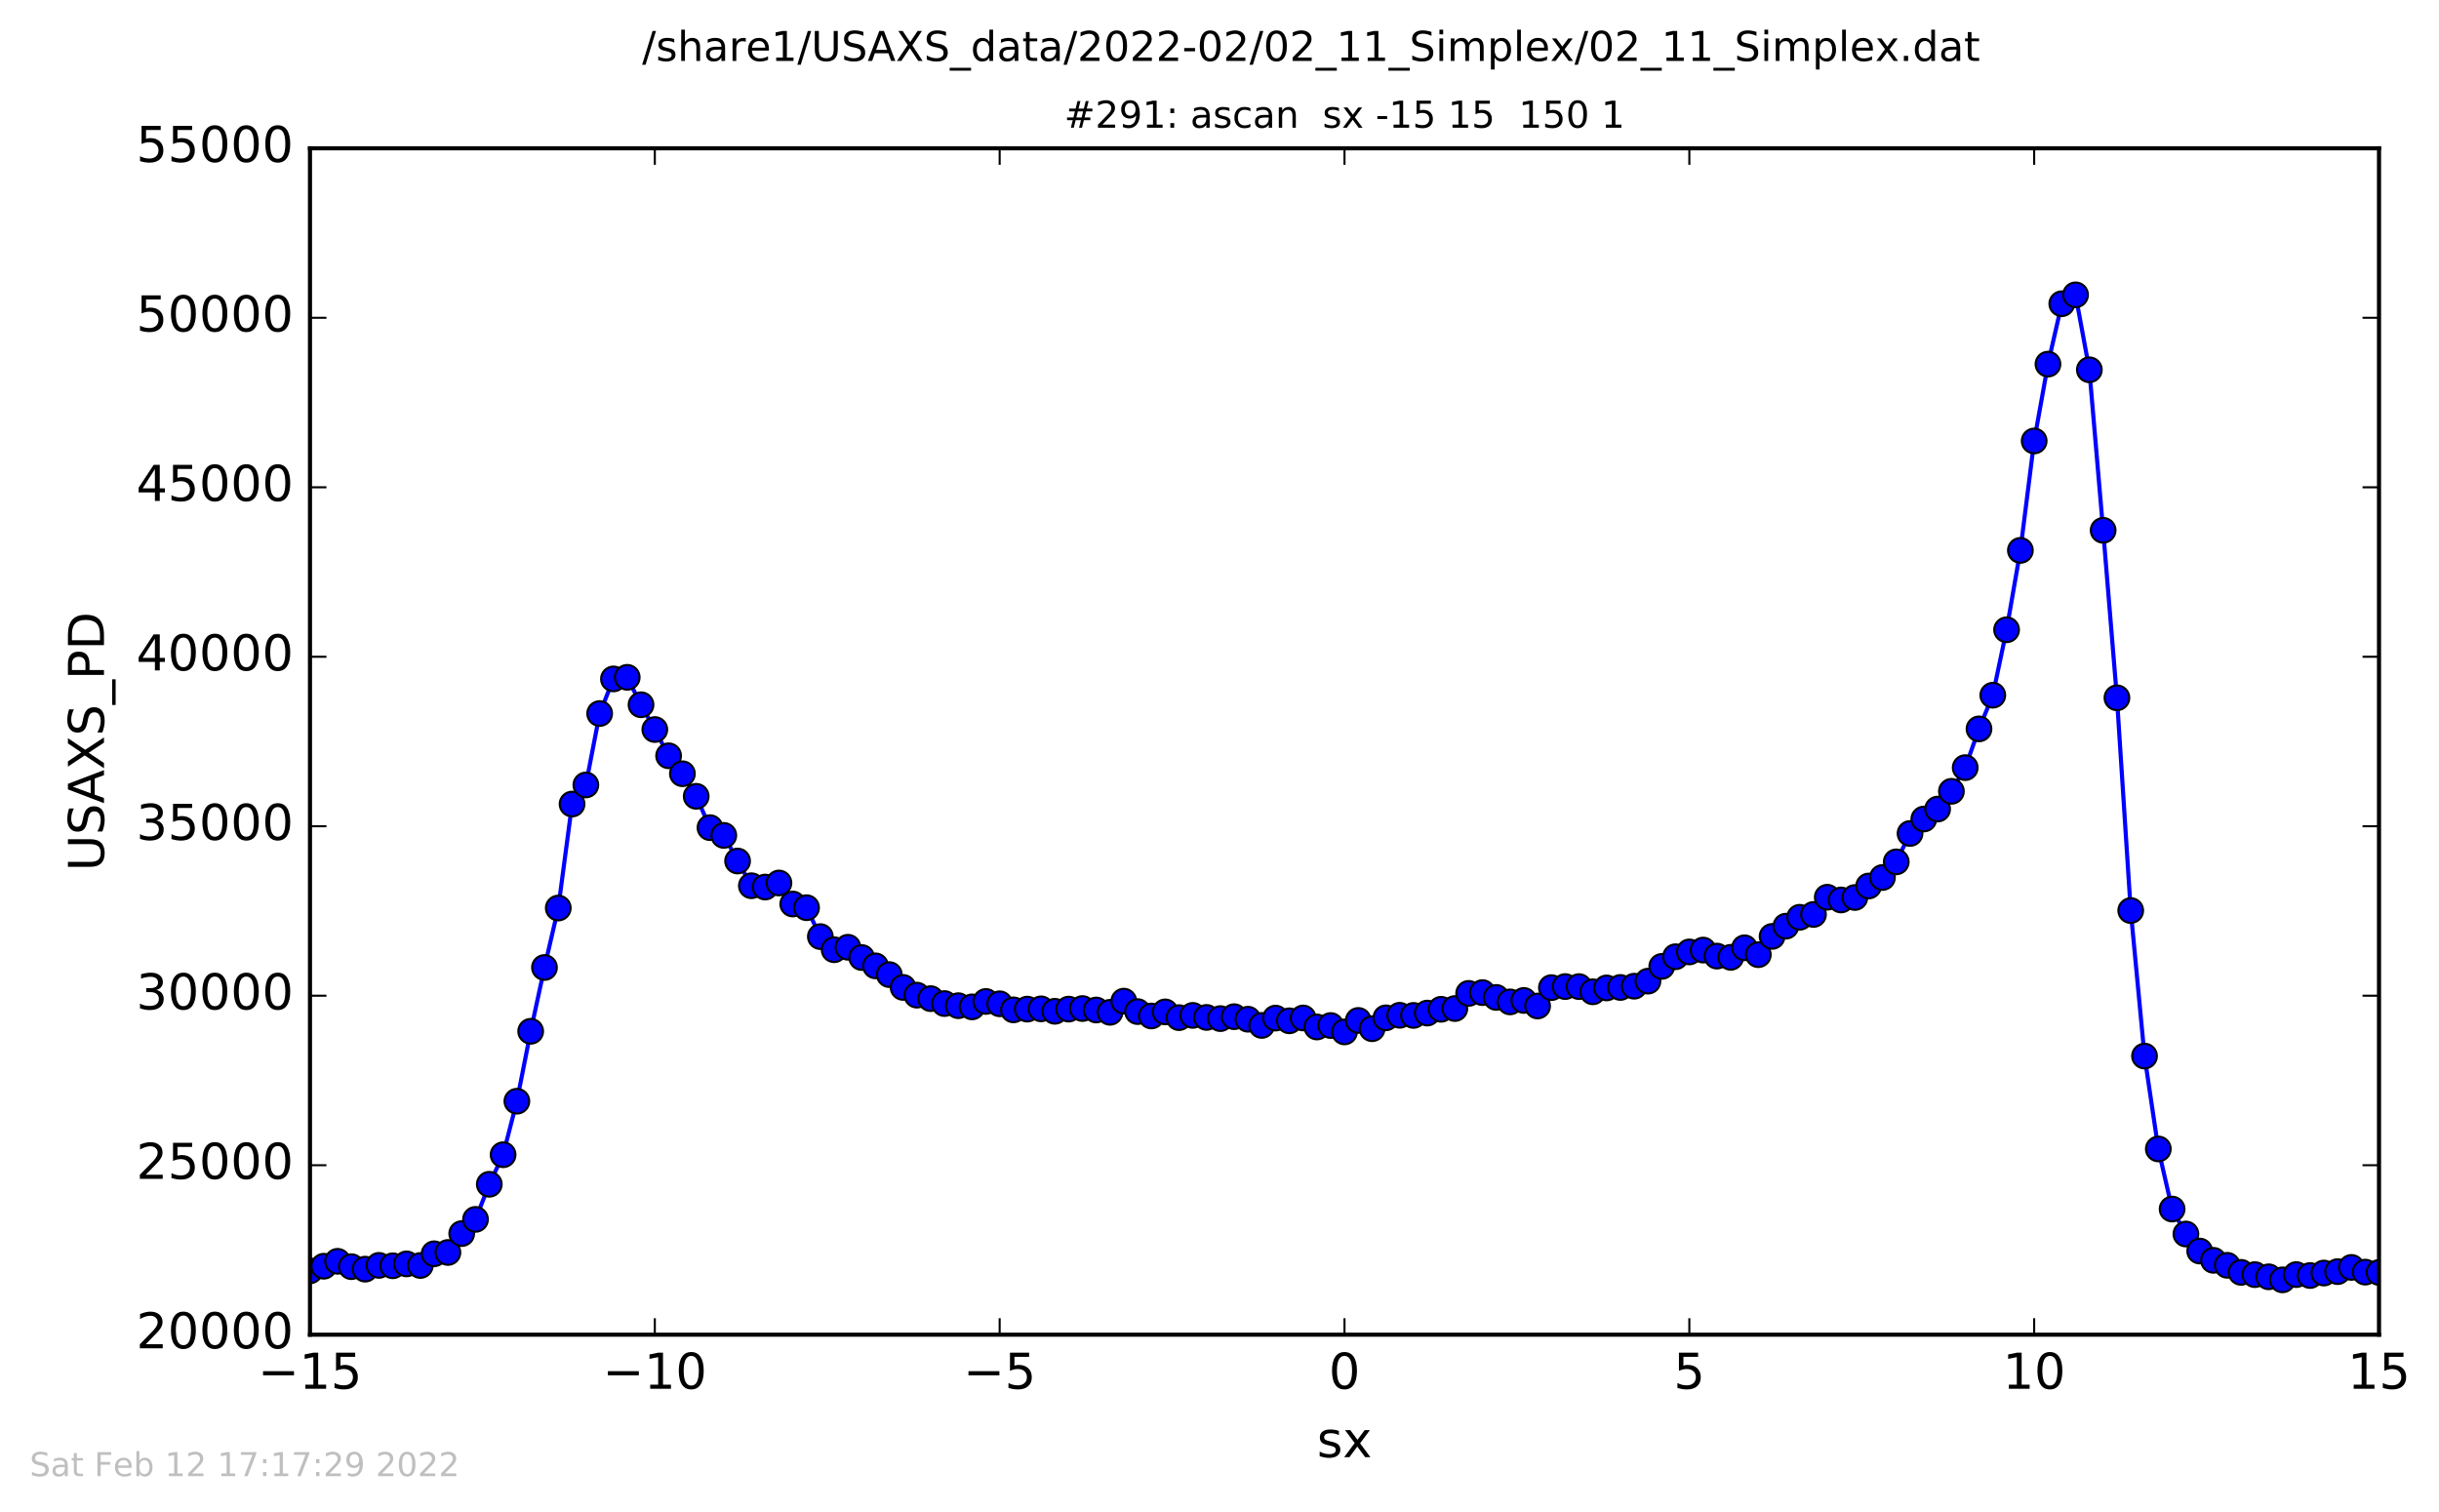 <?xml version="1.0" encoding="utf-8" standalone="no"?>
<!DOCTYPE svg PUBLIC "-//W3C//DTD SVG 1.1//EN"
  "http://www.w3.org/Graphics/SVG/1.1/DTD/svg11.dtd">
<!-- Created with matplotlib (http://matplotlib.org/) -->
<svg height="367pt" version="1.1" viewBox="0 0 592 367" width="592pt" xmlns="http://www.w3.org/2000/svg" xmlns:xlink="http://www.w3.org/1999/xlink">
 <defs>
  <style type="text/css">
*{stroke-linecap:butt;stroke-linejoin:round;stroke-miterlimit:100000;}
  </style>
 </defs>
 <g id="figure_1">
  <g id="patch_1">
   <path d="M 0 367.2 
L 592.275 367.2 
L 592.275 0 
L 0 0 
z
" style="fill:#ffffff;"/>
  </g>
  <g id="axes_1">
   <g id="patch_2">
    <path d="M 75.24 324 
L 577.44 324 
L 577.44 36 
L 75.24 36 
z
" style="fill:#ffffff;"/>
   </g>
   <g id="line2d_1">
    <path clip-path="url(#pb61d60acb8)" d="M 75.24 308.497 
L 81.936 306.185 
L 85.284 307.485 
L 88.632 308.086 
L 91.98 307.173 
L 95.328 307.271 
L 98.676 306.811 
L 102.024 307.197 
L 105.372 304.358 
L 108.72 304.037 
L 112.068 299.454 
L 115.416 296.006 
L 118.764 287.482 
L 122.112 280.315 
L 125.46 267.322 
L 128.808 250.346 
L 132.156 234.86 
L 135.504 220.427 
L 138.852 195.182 
L 142.2 190.549 
L 145.548 173.211 
L 148.896 164.81 
L 152.244 164.423 
L 155.592 171.08 
L 158.94 177.095 
L 162.288 183.472 
L 165.636 187.825 
L 168.984 193.306 
L 172.332 200.917 
L 175.68 202.793 
L 182.376 215.013 
L 185.724 215.333 
L 189.072 214.346 
L 192.42 219.448 
L 195.768 220.345 
L 199.116 227.364 
L 202.464 230.548 
L 205.812 229.947 
L 209.16 232.441 
L 215.856 236.588 
L 219.204 239.698 
L 222.552 241.574 
L 225.9 242.422 
L 229.248 243.615 
L 232.596 244.133 
L 235.944 244.421 
L 239.292 243.105 
L 242.64 243.673 
L 245.988 245.146 
L 249.336 244.965 
L 252.684 244.899 
L 256.032 245.491 
L 259.38 244.965 
L 262.728 244.825 
L 266.076 245.179 
L 269.424 245.738 
L 272.772 243.031 
L 276.12 245.565 
L 279.468 246.627 
L 282.816 245.639 
L 286.164 247.03 
L 289.512 246.487 
L 292.86 246.981 
L 296.208 247.269 
L 299.556 246.8 
L 302.904 247.417 
L 306.252 248.923 
L 309.6 247.145 
L 312.948 247.803 
L 316.296 247.112 
L 319.644 249.301 
L 322.992 248.947 
L 326.34 250.494 
L 329.688 247.713 
L 333.036 249.721 
L 336.384 247.079 
L 339.732 246.462 
L 343.08 246.495 
L 346.428 245.927 
L 349.776 245.006 
L 353.124 244.825 
L 356.472 241.147 
L 359.82 240.957 
L 366.516 243.212 
L 369.864 242.858 
L 373.212 244.208 
L 376.56 239.748 
L 379.908 239.493 
L 383.256 239.501 
L 386.604 240.76 
L 389.952 239.822 
L 393.3 239.707 
L 396.648 239.402 
L 399.996 238.176 
L 403.344 234.597 
L 406.692 232.251 
L 410.04 231.083 
L 413.388 230.63 
L 416.736 232.095 
L 420.084 232.391 
L 423.432 230.079 
L 426.78 231.749 
L 430.128 227.314 
L 433.476 224.829 
L 436.824 222.673 
L 440.172 221.982 
L 443.52 217.802 
L 446.868 218.469 
L 450.216 217.868 
L 453.564 215.078 
L 456.912 213.013 
L 460.26 209.22 
L 463.608 202.324 
L 466.956 198.819 
L 470.304 196.4 
L 473.652 192.096 
L 477 186.344 
L 480.348 176.939 
L 483.696 168.76 
L 487.044 152.879 
L 490.392 133.607 
L 493.74 107.045 
L 497.088 88.391 
L 500.436 73.728 
L 503.784 71.572 
L 507.132 89.765 
L 510.48 128.736 
L 513.828 169.393 
L 517.176 221.036 
L 520.524 256.361 
L 523.872 278.907 
L 527.22 293.497 
L 530.568 299.561 
L 533.916 303.692 
L 537.264 305.947 
L 540.612 307.156 
L 543.96 308.868 
L 550.656 309.946 
L 554.004 310.686 
L 557.352 309.411 
L 560.7 309.633 
L 564.048 309.032 
L 567.396 308.687 
L 570.744 307.666 
L 574.092 308.81 
L 577.44 308.892 
L 577.44 308.892 
" style="fill:none;stroke:#0000ff;stroke-linecap:square;"/>
    <defs>
     <path d="M 0 3 
C 0.796 3 1.559 2.684 2.121 2.121 
C 2.684 1.559 3 0.796 3 0 
C 3 -0.796 2.684 -1.559 2.121 -2.121 
C 1.559 -2.684 0.796 -3 0 -3 
C -0.796 -3 -1.559 -2.684 -2.121 -2.121 
C -2.684 -1.559 -3 -0.796 -3 0 
C -3 0.796 -2.684 1.559 -2.121 2.121 
C -1.559 2.684 -0.796 3 0 3 
z
" id="mb5c651b0b8" style="stroke:#000000;stroke-width:0.5;"/>
    </defs>
    <g clip-path="url(#pb61d60acb8)">
     <use style="fill:#0000ff;stroke:#000000;stroke-width:0.5;" x="75.24" xlink:href="#mb5c651b0b8" y="308.497"/>
     <use style="fill:#0000ff;stroke:#000000;stroke-width:0.5;" x="78.588" xlink:href="#mb5c651b0b8" y="307.378"/>
     <use style="fill:#0000ff;stroke:#000000;stroke-width:0.5;" x="81.936" xlink:href="#mb5c651b0b8" y="306.185"/>
     <use style="fill:#0000ff;stroke:#000000;stroke-width:0.5;" x="85.284" xlink:href="#mb5c651b0b8" y="307.485"/>
     <use style="fill:#0000ff;stroke:#000000;stroke-width:0.5;" x="88.632" xlink:href="#mb5c651b0b8" y="308.086"/>
     <use style="fill:#0000ff;stroke:#000000;stroke-width:0.5;" x="91.98" xlink:href="#mb5c651b0b8" y="307.173"/>
     <use style="fill:#0000ff;stroke:#000000;stroke-width:0.5;" x="95.328" xlink:href="#mb5c651b0b8" y="307.271"/>
     <use style="fill:#0000ff;stroke:#000000;stroke-width:0.5;" x="98.676" xlink:href="#mb5c651b0b8" y="306.811"/>
     <use style="fill:#0000ff;stroke:#000000;stroke-width:0.5;" x="102.024" xlink:href="#mb5c651b0b8" y="307.197"/>
     <use style="fill:#0000ff;stroke:#000000;stroke-width:0.5;" x="105.372" xlink:href="#mb5c651b0b8" y="304.358"/>
     <use style="fill:#0000ff;stroke:#000000;stroke-width:0.5;" x="108.72" xlink:href="#mb5c651b0b8" y="304.037"/>
     <use style="fill:#0000ff;stroke:#000000;stroke-width:0.5;" x="112.068" xlink:href="#mb5c651b0b8" y="299.454"/>
     <use style="fill:#0000ff;stroke:#000000;stroke-width:0.5;" x="115.416" xlink:href="#mb5c651b0b8" y="296.006"/>
     <use style="fill:#0000ff;stroke:#000000;stroke-width:0.5;" x="118.764" xlink:href="#mb5c651b0b8" y="287.482"/>
     <use style="fill:#0000ff;stroke:#000000;stroke-width:0.5;" x="122.112" xlink:href="#mb5c651b0b8" y="280.315"/>
     <use style="fill:#0000ff;stroke:#000000;stroke-width:0.5;" x="125.46" xlink:href="#mb5c651b0b8" y="267.322"/>
     <use style="fill:#0000ff;stroke:#000000;stroke-width:0.5;" x="128.808" xlink:href="#mb5c651b0b8" y="250.346"/>
     <use style="fill:#0000ff;stroke:#000000;stroke-width:0.5;" x="132.156" xlink:href="#mb5c651b0b8" y="234.86"/>
     <use style="fill:#0000ff;stroke:#000000;stroke-width:0.5;" x="135.504" xlink:href="#mb5c651b0b8" y="220.427"/>
     <use style="fill:#0000ff;stroke:#000000;stroke-width:0.5;" x="138.852" xlink:href="#mb5c651b0b8" y="195.182"/>
     <use style="fill:#0000ff;stroke:#000000;stroke-width:0.5;" x="142.2" xlink:href="#mb5c651b0b8" y="190.549"/>
     <use style="fill:#0000ff;stroke:#000000;stroke-width:0.5;" x="145.548" xlink:href="#mb5c651b0b8" y="173.211"/>
     <use style="fill:#0000ff;stroke:#000000;stroke-width:0.5;" x="148.896" xlink:href="#mb5c651b0b8" y="164.81"/>
     <use style="fill:#0000ff;stroke:#000000;stroke-width:0.5;" x="152.244" xlink:href="#mb5c651b0b8" y="164.423"/>
     <use style="fill:#0000ff;stroke:#000000;stroke-width:0.5;" x="155.592" xlink:href="#mb5c651b0b8" y="171.08"/>
     <use style="fill:#0000ff;stroke:#000000;stroke-width:0.5;" x="158.94" xlink:href="#mb5c651b0b8" y="177.095"/>
     <use style="fill:#0000ff;stroke:#000000;stroke-width:0.5;" x="162.288" xlink:href="#mb5c651b0b8" y="183.472"/>
     <use style="fill:#0000ff;stroke:#000000;stroke-width:0.5;" x="165.636" xlink:href="#mb5c651b0b8" y="187.825"/>
     <use style="fill:#0000ff;stroke:#000000;stroke-width:0.5;" x="168.984" xlink:href="#mb5c651b0b8" y="193.306"/>
     <use style="fill:#0000ff;stroke:#000000;stroke-width:0.5;" x="172.332" xlink:href="#mb5c651b0b8" y="200.917"/>
     <use style="fill:#0000ff;stroke:#000000;stroke-width:0.5;" x="175.68" xlink:href="#mb5c651b0b8" y="202.793"/>
     <use style="fill:#0000ff;stroke:#000000;stroke-width:0.5;" x="179.028" xlink:href="#mb5c651b0b8" y="209.014"/>
     <use style="fill:#0000ff;stroke:#000000;stroke-width:0.5;" x="182.376" xlink:href="#mb5c651b0b8" y="215.013"/>
     <use style="fill:#0000ff;stroke:#000000;stroke-width:0.5;" x="185.724" xlink:href="#mb5c651b0b8" y="215.333"/>
     <use style="fill:#0000ff;stroke:#000000;stroke-width:0.5;" x="189.072" xlink:href="#mb5c651b0b8" y="214.346"/>
     <use style="fill:#0000ff;stroke:#000000;stroke-width:0.5;" x="192.42" xlink:href="#mb5c651b0b8" y="219.448"/>
     <use style="fill:#0000ff;stroke:#000000;stroke-width:0.5;" x="195.768" xlink:href="#mb5c651b0b8" y="220.345"/>
     <use style="fill:#0000ff;stroke:#000000;stroke-width:0.5;" x="199.116" xlink:href="#mb5c651b0b8" y="227.364"/>
     <use style="fill:#0000ff;stroke:#000000;stroke-width:0.5;" x="202.464" xlink:href="#mb5c651b0b8" y="230.548"/>
     <use style="fill:#0000ff;stroke:#000000;stroke-width:0.5;" x="205.812" xlink:href="#mb5c651b0b8" y="229.947"/>
     <use style="fill:#0000ff;stroke:#000000;stroke-width:0.5;" x="209.16" xlink:href="#mb5c651b0b8" y="232.441"/>
     <use style="fill:#0000ff;stroke:#000000;stroke-width:0.5;" x="212.508" xlink:href="#mb5c651b0b8" y="234.465"/>
     <use style="fill:#0000ff;stroke:#000000;stroke-width:0.5;" x="215.856" xlink:href="#mb5c651b0b8" y="236.588"/>
     <use style="fill:#0000ff;stroke:#000000;stroke-width:0.5;" x="219.204" xlink:href="#mb5c651b0b8" y="239.698"/>
     <use style="fill:#0000ff;stroke:#000000;stroke-width:0.5;" x="222.552" xlink:href="#mb5c651b0b8" y="241.574"/>
     <use style="fill:#0000ff;stroke:#000000;stroke-width:0.5;" x="225.9" xlink:href="#mb5c651b0b8" y="242.422"/>
     <use style="fill:#0000ff;stroke:#000000;stroke-width:0.5;" x="229.248" xlink:href="#mb5c651b0b8" y="243.615"/>
     <use style="fill:#0000ff;stroke:#000000;stroke-width:0.5;" x="232.596" xlink:href="#mb5c651b0b8" y="244.133"/>
     <use style="fill:#0000ff;stroke:#000000;stroke-width:0.5;" x="235.944" xlink:href="#mb5c651b0b8" y="244.421"/>
     <use style="fill:#0000ff;stroke:#000000;stroke-width:0.5;" x="239.292" xlink:href="#mb5c651b0b8" y="243.105"/>
     <use style="fill:#0000ff;stroke:#000000;stroke-width:0.5;" x="242.64" xlink:href="#mb5c651b0b8" y="243.673"/>
     <use style="fill:#0000ff;stroke:#000000;stroke-width:0.5;" x="245.988" xlink:href="#mb5c651b0b8" y="245.146"/>
     <use style="fill:#0000ff;stroke:#000000;stroke-width:0.5;" x="249.336" xlink:href="#mb5c651b0b8" y="244.965"/>
     <use style="fill:#0000ff;stroke:#000000;stroke-width:0.5;" x="252.684" xlink:href="#mb5c651b0b8" y="244.899"/>
     <use style="fill:#0000ff;stroke:#000000;stroke-width:0.5;" x="256.032" xlink:href="#mb5c651b0b8" y="245.491"/>
     <use style="fill:#0000ff;stroke:#000000;stroke-width:0.5;" x="259.38" xlink:href="#mb5c651b0b8" y="244.965"/>
     <use style="fill:#0000ff;stroke:#000000;stroke-width:0.5;" x="262.728" xlink:href="#mb5c651b0b8" y="244.825"/>
     <use style="fill:#0000ff;stroke:#000000;stroke-width:0.5;" x="266.076" xlink:href="#mb5c651b0b8" y="245.179"/>
     <use style="fill:#0000ff;stroke:#000000;stroke-width:0.5;" x="269.424" xlink:href="#mb5c651b0b8" y="245.738"/>
     <use style="fill:#0000ff;stroke:#000000;stroke-width:0.5;" x="272.772" xlink:href="#mb5c651b0b8" y="243.031"/>
     <use style="fill:#0000ff;stroke:#000000;stroke-width:0.5;" x="276.12" xlink:href="#mb5c651b0b8" y="245.565"/>
     <use style="fill:#0000ff;stroke:#000000;stroke-width:0.5;" x="279.468" xlink:href="#mb5c651b0b8" y="246.627"/>
     <use style="fill:#0000ff;stroke:#000000;stroke-width:0.5;" x="282.816" xlink:href="#mb5c651b0b8" y="245.639"/>
     <use style="fill:#0000ff;stroke:#000000;stroke-width:0.5;" x="286.164" xlink:href="#mb5c651b0b8" y="247.03"/>
     <use style="fill:#0000ff;stroke:#000000;stroke-width:0.5;" x="289.512" xlink:href="#mb5c651b0b8" y="246.487"/>
     <use style="fill:#0000ff;stroke:#000000;stroke-width:0.5;" x="292.86" xlink:href="#mb5c651b0b8" y="246.981"/>
     <use style="fill:#0000ff;stroke:#000000;stroke-width:0.5;" x="296.208" xlink:href="#mb5c651b0b8" y="247.269"/>
     <use style="fill:#0000ff;stroke:#000000;stroke-width:0.5;" x="299.556" xlink:href="#mb5c651b0b8" y="246.8"/>
     <use style="fill:#0000ff;stroke:#000000;stroke-width:0.5;" x="302.904" xlink:href="#mb5c651b0b8" y="247.417"/>
     <use style="fill:#0000ff;stroke:#000000;stroke-width:0.5;" x="306.252" xlink:href="#mb5c651b0b8" y="248.923"/>
     <use style="fill:#0000ff;stroke:#000000;stroke-width:0.5;" x="309.6" xlink:href="#mb5c651b0b8" y="247.145"/>
     <use style="fill:#0000ff;stroke:#000000;stroke-width:0.5;" x="312.948" xlink:href="#mb5c651b0b8" y="247.803"/>
     <use style="fill:#0000ff;stroke:#000000;stroke-width:0.5;" x="316.296" xlink:href="#mb5c651b0b8" y="247.112"/>
     <use style="fill:#0000ff;stroke:#000000;stroke-width:0.5;" x="319.644" xlink:href="#mb5c651b0b8" y="249.301"/>
     <use style="fill:#0000ff;stroke:#000000;stroke-width:0.5;" x="322.992" xlink:href="#mb5c651b0b8" y="248.947"/>
     <use style="fill:#0000ff;stroke:#000000;stroke-width:0.5;" x="326.34" xlink:href="#mb5c651b0b8" y="250.494"/>
     <use style="fill:#0000ff;stroke:#000000;stroke-width:0.5;" x="329.688" xlink:href="#mb5c651b0b8" y="247.713"/>
     <use style="fill:#0000ff;stroke:#000000;stroke-width:0.5;" x="333.036" xlink:href="#mb5c651b0b8" y="249.721"/>
     <use style="fill:#0000ff;stroke:#000000;stroke-width:0.5;" x="336.384" xlink:href="#mb5c651b0b8" y="247.079"/>
     <use style="fill:#0000ff;stroke:#000000;stroke-width:0.5;" x="339.732" xlink:href="#mb5c651b0b8" y="246.462"/>
     <use style="fill:#0000ff;stroke:#000000;stroke-width:0.5;" x="343.08" xlink:href="#mb5c651b0b8" y="246.495"/>
     <use style="fill:#0000ff;stroke:#000000;stroke-width:0.5;" x="346.428" xlink:href="#mb5c651b0b8" y="245.927"/>
     <use style="fill:#0000ff;stroke:#000000;stroke-width:0.5;" x="349.776" xlink:href="#mb5c651b0b8" y="245.006"/>
     <use style="fill:#0000ff;stroke:#000000;stroke-width:0.5;" x="353.124" xlink:href="#mb5c651b0b8" y="244.825"/>
     <use style="fill:#0000ff;stroke:#000000;stroke-width:0.5;" x="356.472" xlink:href="#mb5c651b0b8" y="241.147"/>
     <use style="fill:#0000ff;stroke:#000000;stroke-width:0.5;" x="359.82" xlink:href="#mb5c651b0b8" y="240.957"/>
     <use style="fill:#0000ff;stroke:#000000;stroke-width:0.5;" x="363.168" xlink:href="#mb5c651b0b8" y="242.126"/>
     <use style="fill:#0000ff;stroke:#000000;stroke-width:0.5;" x="366.516" xlink:href="#mb5c651b0b8" y="243.212"/>
     <use style="fill:#0000ff;stroke:#000000;stroke-width:0.5;" x="369.864" xlink:href="#mb5c651b0b8" y="242.858"/>
     <use style="fill:#0000ff;stroke:#000000;stroke-width:0.5;" x="373.212" xlink:href="#mb5c651b0b8" y="244.208"/>
     <use style="fill:#0000ff;stroke:#000000;stroke-width:0.5;" x="376.56" xlink:href="#mb5c651b0b8" y="239.748"/>
     <use style="fill:#0000ff;stroke:#000000;stroke-width:0.5;" x="379.908" xlink:href="#mb5c651b0b8" y="239.493"/>
     <use style="fill:#0000ff;stroke:#000000;stroke-width:0.5;" x="383.256" xlink:href="#mb5c651b0b8" y="239.501"/>
     <use style="fill:#0000ff;stroke:#000000;stroke-width:0.5;" x="386.604" xlink:href="#mb5c651b0b8" y="240.76"/>
     <use style="fill:#0000ff;stroke:#000000;stroke-width:0.5;" x="389.952" xlink:href="#mb5c651b0b8" y="239.822"/>
     <use style="fill:#0000ff;stroke:#000000;stroke-width:0.5;" x="393.3" xlink:href="#mb5c651b0b8" y="239.707"/>
     <use style="fill:#0000ff;stroke:#000000;stroke-width:0.5;" x="396.648" xlink:href="#mb5c651b0b8" y="239.402"/>
     <use style="fill:#0000ff;stroke:#000000;stroke-width:0.5;" x="399.996" xlink:href="#mb5c651b0b8" y="238.176"/>
     <use style="fill:#0000ff;stroke:#000000;stroke-width:0.5;" x="403.344" xlink:href="#mb5c651b0b8" y="234.597"/>
     <use style="fill:#0000ff;stroke:#000000;stroke-width:0.5;" x="406.692" xlink:href="#mb5c651b0b8" y="232.251"/>
     <use style="fill:#0000ff;stroke:#000000;stroke-width:0.5;" x="410.04" xlink:href="#mb5c651b0b8" y="231.083"/>
     <use style="fill:#0000ff;stroke:#000000;stroke-width:0.5;" x="413.388" xlink:href="#mb5c651b0b8" y="230.63"/>
     <use style="fill:#0000ff;stroke:#000000;stroke-width:0.5;" x="416.736" xlink:href="#mb5c651b0b8" y="232.095"/>
     <use style="fill:#0000ff;stroke:#000000;stroke-width:0.5;" x="420.084" xlink:href="#mb5c651b0b8" y="232.391"/>
     <use style="fill:#0000ff;stroke:#000000;stroke-width:0.5;" x="423.432" xlink:href="#mb5c651b0b8" y="230.079"/>
     <use style="fill:#0000ff;stroke:#000000;stroke-width:0.5;" x="426.78" xlink:href="#mb5c651b0b8" y="231.749"/>
     <use style="fill:#0000ff;stroke:#000000;stroke-width:0.5;" x="430.128" xlink:href="#mb5c651b0b8" y="227.314"/>
     <use style="fill:#0000ff;stroke:#000000;stroke-width:0.5;" x="433.476" xlink:href="#mb5c651b0b8" y="224.829"/>
     <use style="fill:#0000ff;stroke:#000000;stroke-width:0.5;" x="436.824" xlink:href="#mb5c651b0b8" y="222.673"/>
     <use style="fill:#0000ff;stroke:#000000;stroke-width:0.5;" x="440.172" xlink:href="#mb5c651b0b8" y="221.982"/>
     <use style="fill:#0000ff;stroke:#000000;stroke-width:0.5;" x="443.52" xlink:href="#mb5c651b0b8" y="217.802"/>
     <use style="fill:#0000ff;stroke:#000000;stroke-width:0.5;" x="446.868" xlink:href="#mb5c651b0b8" y="218.469"/>
     <use style="fill:#0000ff;stroke:#000000;stroke-width:0.5;" x="450.216" xlink:href="#mb5c651b0b8" y="217.868"/>
     <use style="fill:#0000ff;stroke:#000000;stroke-width:0.5;" x="453.564" xlink:href="#mb5c651b0b8" y="215.078"/>
     <use style="fill:#0000ff;stroke:#000000;stroke-width:0.5;" x="456.912" xlink:href="#mb5c651b0b8" y="213.013"/>
     <use style="fill:#0000ff;stroke:#000000;stroke-width:0.5;" x="460.26" xlink:href="#mb5c651b0b8" y="209.22"/>
     <use style="fill:#0000ff;stroke:#000000;stroke-width:0.5;" x="463.608" xlink:href="#mb5c651b0b8" y="202.324"/>
     <use style="fill:#0000ff;stroke:#000000;stroke-width:0.5;" x="466.956" xlink:href="#mb5c651b0b8" y="198.819"/>
     <use style="fill:#0000ff;stroke:#000000;stroke-width:0.5;" x="470.304" xlink:href="#mb5c651b0b8" y="196.4"/>
     <use style="fill:#0000ff;stroke:#000000;stroke-width:0.5;" x="473.652" xlink:href="#mb5c651b0b8" y="192.096"/>
     <use style="fill:#0000ff;stroke:#000000;stroke-width:0.5;" x="477" xlink:href="#mb5c651b0b8" y="186.344"/>
     <use style="fill:#0000ff;stroke:#000000;stroke-width:0.5;" x="480.348" xlink:href="#mb5c651b0b8" y="176.939"/>
     <use style="fill:#0000ff;stroke:#000000;stroke-width:0.5;" x="483.696" xlink:href="#mb5c651b0b8" y="168.76"/>
     <use style="fill:#0000ff;stroke:#000000;stroke-width:0.5;" x="487.044" xlink:href="#mb5c651b0b8" y="152.879"/>
     <use style="fill:#0000ff;stroke:#000000;stroke-width:0.5;" x="490.392" xlink:href="#mb5c651b0b8" y="133.607"/>
     <use style="fill:#0000ff;stroke:#000000;stroke-width:0.5;" x="493.74" xlink:href="#mb5c651b0b8" y="107.045"/>
     <use style="fill:#0000ff;stroke:#000000;stroke-width:0.5;" x="497.088" xlink:href="#mb5c651b0b8" y="88.391"/>
     <use style="fill:#0000ff;stroke:#000000;stroke-width:0.5;" x="500.436" xlink:href="#mb5c651b0b8" y="73.728"/>
     <use style="fill:#0000ff;stroke:#000000;stroke-width:0.5;" x="503.784" xlink:href="#mb5c651b0b8" y="71.572"/>
     <use style="fill:#0000ff;stroke:#000000;stroke-width:0.5;" x="507.132" xlink:href="#mb5c651b0b8" y="89.765"/>
     <use style="fill:#0000ff;stroke:#000000;stroke-width:0.5;" x="510.48" xlink:href="#mb5c651b0b8" y="128.736"/>
     <use style="fill:#0000ff;stroke:#000000;stroke-width:0.5;" x="513.828" xlink:href="#mb5c651b0b8" y="169.393"/>
     <use style="fill:#0000ff;stroke:#000000;stroke-width:0.5;" x="517.176" xlink:href="#mb5c651b0b8" y="221.036"/>
     <use style="fill:#0000ff;stroke:#000000;stroke-width:0.5;" x="520.524" xlink:href="#mb5c651b0b8" y="256.361"/>
     <use style="fill:#0000ff;stroke:#000000;stroke-width:0.5;" x="523.872" xlink:href="#mb5c651b0b8" y="278.907"/>
     <use style="fill:#0000ff;stroke:#000000;stroke-width:0.5;" x="527.22" xlink:href="#mb5c651b0b8" y="293.497"/>
     <use style="fill:#0000ff;stroke:#000000;stroke-width:0.5;" x="530.568" xlink:href="#mb5c651b0b8" y="299.561"/>
     <use style="fill:#0000ff;stroke:#000000;stroke-width:0.5;" x="533.916" xlink:href="#mb5c651b0b8" y="303.692"/>
     <use style="fill:#0000ff;stroke:#000000;stroke-width:0.5;" x="537.264" xlink:href="#mb5c651b0b8" y="305.947"/>
     <use style="fill:#0000ff;stroke:#000000;stroke-width:0.5;" x="540.612" xlink:href="#mb5c651b0b8" y="307.156"/>
     <use style="fill:#0000ff;stroke:#000000;stroke-width:0.5;" x="543.96" xlink:href="#mb5c651b0b8" y="308.868"/>
     <use style="fill:#0000ff;stroke:#000000;stroke-width:0.5;" x="547.308" xlink:href="#mb5c651b0b8" y="309.419"/>
     <use style="fill:#0000ff;stroke:#000000;stroke-width:0.5;" x="550.656" xlink:href="#mb5c651b0b8" y="309.946"/>
     <use style="fill:#0000ff;stroke:#000000;stroke-width:0.5;" x="554.004" xlink:href="#mb5c651b0b8" y="310.686"/>
     <use style="fill:#0000ff;stroke:#000000;stroke-width:0.5;" x="557.352" xlink:href="#mb5c651b0b8" y="309.411"/>
     <use style="fill:#0000ff;stroke:#000000;stroke-width:0.5;" x="560.7" xlink:href="#mb5c651b0b8" y="309.633"/>
     <use style="fill:#0000ff;stroke:#000000;stroke-width:0.5;" x="564.048" xlink:href="#mb5c651b0b8" y="309.032"/>
     <use style="fill:#0000ff;stroke:#000000;stroke-width:0.5;" x="567.396" xlink:href="#mb5c651b0b8" y="308.687"/>
     <use style="fill:#0000ff;stroke:#000000;stroke-width:0.5;" x="570.744" xlink:href="#mb5c651b0b8" y="307.666"/>
     <use style="fill:#0000ff;stroke:#000000;stroke-width:0.5;" x="574.092" xlink:href="#mb5c651b0b8" y="308.81"/>
     <use style="fill:#0000ff;stroke:#000000;stroke-width:0.5;" x="577.44" xlink:href="#mb5c651b0b8" y="308.892"/>
    </g>
   </g>
   <g id="patch_3">
    <path d="M 75.24 36 
L 577.44 36 
" style="fill:none;stroke:#000000;stroke-linecap:square;stroke-linejoin:miter;"/>
   </g>
   <g id="patch_4">
    <path d="M 577.44 324 
L 577.44 36 
" style="fill:none;stroke:#000000;stroke-linecap:square;stroke-linejoin:miter;"/>
   </g>
   <g id="patch_5">
    <path d="M 75.24 324 
L 577.44 324 
" style="fill:none;stroke:#000000;stroke-linecap:square;stroke-linejoin:miter;"/>
   </g>
   <g id="patch_6">
    <path d="M 75.24 324 
L 75.24 36 
" style="fill:none;stroke:#000000;stroke-linecap:square;stroke-linejoin:miter;"/>
   </g>
   <g id="matplotlib.axis_1">
    <g id="xtick_1">
     <g id="line2d_2">
      <defs>
       <path d="M 0 0 
L 0 -4 
" id="m14347d6c6d" style="stroke:#000000;stroke-width:0.5;"/>
      </defs>
      <g>
       <use style="stroke:#000000;stroke-width:0.5;" x="75.24" xlink:href="#m14347d6c6d" y="324"/>
      </g>
     </g>
     <g id="line2d_3">
      <defs>
       <path d="M 0 0 
L 0 4 
" id="me98aff33bf" style="stroke:#000000;stroke-width:0.5;"/>
      </defs>
      <g>
       <use style="stroke:#000000;stroke-width:0.5;" x="75.24" xlink:href="#me98aff33bf" y="36"/>
      </g>
     </g>
     <g id="text_1">
      <!-- −15 -->
      <defs>
       <path d="M 10.594 35.5 
L 73.188 35.5 
L 73.188 27.203 
L 10.594 27.203 
z
" id="BitstreamVeraSans-Roman-2212"/>
       <path d="M 12.406 8.297 
L 28.516 8.297 
L 28.516 63.922 
L 10.984 60.406 
L 10.984 69.391 
L 28.422 72.906 
L 38.281 72.906 
L 38.281 8.297 
L 54.391 8.297 
L 54.391 0 
L 12.406 0 
z
" id="BitstreamVeraSans-Roman-31"/>
       <path d="M 10.797 72.906 
L 49.516 72.906 
L 49.516 64.594 
L 19.828 64.594 
L 19.828 46.734 
Q 21.969 47.469 24.109 47.828 
Q 26.266 48.188 28.422 48.188 
Q 40.625 48.188 47.75 41.5 
Q 54.891 34.812 54.891 23.391 
Q 54.891 11.625 47.562 5.094 
Q 40.234 -1.422 26.906 -1.422 
Q 22.312 -1.422 17.547 -0.641 
Q 12.797 0.141 7.719 1.703 
L 7.719 11.625 
Q 12.109 9.234 16.797 8.062 
Q 21.484 6.891 26.703 6.891 
Q 35.156 6.891 40.078 11.328 
Q 45.016 15.766 45.016 23.391 
Q 45.016 31 40.078 35.438 
Q 35.156 39.891 26.703 39.891 
Q 22.75 39.891 18.812 39.016 
Q 14.891 38.141 10.797 36.281 
z
" id="BitstreamVeraSans-Roman-35"/>
      </defs>
      <g transform="translate(62.577 337.118)scale(0.12 -0.12)">
       <use xlink:href="#BitstreamVeraSans-Roman-2212"/>
       <use x="83.789" xlink:href="#BitstreamVeraSans-Roman-31"/>
       <use x="147.412" xlink:href="#BitstreamVeraSans-Roman-35"/>
      </g>
     </g>
    </g>
    <g id="xtick_2">
     <g id="line2d_4">
      <g>
       <use style="stroke:#000000;stroke-width:0.5;" x="158.94" xlink:href="#m14347d6c6d" y="324"/>
      </g>
     </g>
     <g id="line2d_5">
      <g>
       <use style="stroke:#000000;stroke-width:0.5;" x="158.94" xlink:href="#me98aff33bf" y="36"/>
      </g>
     </g>
     <g id="text_2">
      <!-- −10 -->
      <defs>
       <path d="M 31.781 66.406 
Q 24.172 66.406 20.328 58.906 
Q 16.5 51.422 16.5 36.375 
Q 16.5 21.391 20.328 13.891 
Q 24.172 6.391 31.781 6.391 
Q 39.453 6.391 43.281 13.891 
Q 47.125 21.391 47.125 36.375 
Q 47.125 51.422 43.281 58.906 
Q 39.453 66.406 31.781 66.406 
M 31.781 74.219 
Q 44.047 74.219 50.516 64.516 
Q 56.984 54.828 56.984 36.375 
Q 56.984 17.969 50.516 8.266 
Q 44.047 -1.422 31.781 -1.422 
Q 19.531 -1.422 13.062 8.266 
Q 6.594 17.969 6.594 36.375 
Q 6.594 54.828 13.062 64.516 
Q 19.531 74.219 31.781 74.219 
" id="BitstreamVeraSans-Roman-30"/>
      </defs>
      <g transform="translate(146.277 337.118)scale(0.12 -0.12)">
       <use xlink:href="#BitstreamVeraSans-Roman-2212"/>
       <use x="83.789" xlink:href="#BitstreamVeraSans-Roman-31"/>
       <use x="147.412" xlink:href="#BitstreamVeraSans-Roman-30"/>
      </g>
     </g>
    </g>
    <g id="xtick_3">
     <g id="line2d_6">
      <g>
       <use style="stroke:#000000;stroke-width:0.5;" x="242.64" xlink:href="#m14347d6c6d" y="324"/>
      </g>
     </g>
     <g id="line2d_7">
      <g>
       <use style="stroke:#000000;stroke-width:0.5;" x="242.64" xlink:href="#me98aff33bf" y="36"/>
      </g>
     </g>
     <g id="text_3">
      <!-- −5 -->
      <g transform="translate(233.795 337.118)scale(0.12 -0.12)">
       <use xlink:href="#BitstreamVeraSans-Roman-2212"/>
       <use x="83.789" xlink:href="#BitstreamVeraSans-Roman-35"/>
      </g>
     </g>
    </g>
    <g id="xtick_4">
     <g id="line2d_8">
      <g>
       <use style="stroke:#000000;stroke-width:0.5;" x="326.34" xlink:href="#m14347d6c6d" y="324"/>
      </g>
     </g>
     <g id="line2d_9">
      <g>
       <use style="stroke:#000000;stroke-width:0.5;" x="326.34" xlink:href="#me98aff33bf" y="36"/>
      </g>
     </g>
     <g id="text_4">
      <!-- 0 -->
      <g transform="translate(322.523 337.118)scale(0.12 -0.12)">
       <use xlink:href="#BitstreamVeraSans-Roman-30"/>
      </g>
     </g>
    </g>
    <g id="xtick_5">
     <g id="line2d_10">
      <g>
       <use style="stroke:#000000;stroke-width:0.5;" x="410.04" xlink:href="#m14347d6c6d" y="324"/>
      </g>
     </g>
     <g id="line2d_11">
      <g>
       <use style="stroke:#000000;stroke-width:0.5;" x="410.04" xlink:href="#me98aff33bf" y="36"/>
      </g>
     </g>
     <g id="text_5">
      <!-- 5 -->
      <g transform="translate(406.223 337.118)scale(0.12 -0.12)">
       <use xlink:href="#BitstreamVeraSans-Roman-35"/>
      </g>
     </g>
    </g>
    <g id="xtick_6">
     <g id="line2d_12">
      <g>
       <use style="stroke:#000000;stroke-width:0.5;" x="493.74" xlink:href="#m14347d6c6d" y="324"/>
      </g>
     </g>
     <g id="line2d_13">
      <g>
       <use style="stroke:#000000;stroke-width:0.5;" x="493.74" xlink:href="#me98aff33bf" y="36"/>
      </g>
     </g>
     <g id="text_6">
      <!-- 10 -->
      <g transform="translate(486.105 337.118)scale(0.12 -0.12)">
       <use xlink:href="#BitstreamVeraSans-Roman-31"/>
       <use x="63.623" xlink:href="#BitstreamVeraSans-Roman-30"/>
      </g>
     </g>
    </g>
    <g id="xtick_7">
     <g id="line2d_14">
      <g>
       <use style="stroke:#000000;stroke-width:0.5;" x="577.44" xlink:href="#m14347d6c6d" y="324"/>
      </g>
     </g>
     <g id="line2d_15">
      <g>
       <use style="stroke:#000000;stroke-width:0.5;" x="577.44" xlink:href="#me98aff33bf" y="36"/>
      </g>
     </g>
     <g id="text_7">
      <!-- 15 -->
      <g transform="translate(569.805 337.118)scale(0.12 -0.12)">
       <use xlink:href="#BitstreamVeraSans-Roman-31"/>
       <use x="63.623" xlink:href="#BitstreamVeraSans-Roman-35"/>
      </g>
     </g>
    </g>
    <g id="text_8">
     <!-- sx -->
     <defs>
      <path d="M 44.281 53.078 
L 44.281 44.578 
Q 40.484 46.531 36.375 47.5 
Q 32.281 48.484 27.875 48.484 
Q 21.188 48.484 17.844 46.438 
Q 14.5 44.391 14.5 40.281 
Q 14.5 37.156 16.891 35.375 
Q 19.281 33.594 26.516 31.984 
L 29.594 31.297 
Q 39.156 29.25 43.188 25.516 
Q 47.219 21.781 47.219 15.094 
Q 47.219 7.469 41.188 3.016 
Q 35.156 -1.422 24.609 -1.422 
Q 20.219 -1.422 15.453 -0.562 
Q 10.688 0.297 5.422 2 
L 5.422 11.281 
Q 10.406 8.688 15.234 7.391 
Q 20.062 6.109 24.812 6.109 
Q 31.156 6.109 34.562 8.281 
Q 37.984 10.453 37.984 14.406 
Q 37.984 18.062 35.516 20.016 
Q 33.062 21.969 24.703 23.781 
L 21.578 24.516 
Q 13.234 26.266 9.516 29.906 
Q 5.812 33.547 5.812 39.891 
Q 5.812 47.609 11.281 51.797 
Q 16.75 56 26.812 56 
Q 31.781 56 36.172 55.266 
Q 40.578 54.547 44.281 53.078 
" id="BitstreamVeraSans-Roman-73"/>
      <path d="M 54.891 54.688 
L 35.109 28.078 
L 55.906 0 
L 45.312 0 
L 29.391 21.484 
L 13.484 0 
L 2.875 0 
L 24.125 28.609 
L 4.688 54.688 
L 15.281 54.688 
L 29.781 35.203 
L 44.281 54.688 
z
" id="BitstreamVeraSans-Roman-78"/>
     </defs>
     <g transform="translate(319.663 353.732)scale(0.12 -0.12)">
      <use xlink:href="#BitstreamVeraSans-Roman-73"/>
      <use x="52.1" xlink:href="#BitstreamVeraSans-Roman-78"/>
     </g>
    </g>
   </g>
   <g id="matplotlib.axis_2">
    <g id="ytick_1">
     <g id="line2d_16">
      <defs>
       <path d="M 0 0 
L 4 0 
" id="me5e16e7b79" style="stroke:#000000;stroke-width:0.5;"/>
      </defs>
      <g>
       <use style="stroke:#000000;stroke-width:0.5;" x="75.24" xlink:href="#me5e16e7b79" y="324"/>
      </g>
     </g>
     <g id="line2d_17">
      <defs>
       <path d="M 0 0 
L -4 0 
" id="m9a5beb22bc" style="stroke:#000000;stroke-width:0.5;"/>
      </defs>
      <g>
       <use style="stroke:#000000;stroke-width:0.5;" x="577.44" xlink:href="#m9a5beb22bc" y="324"/>
      </g>
     </g>
     <g id="text_9">
      <!-- 20000 -->
      <defs>
       <path d="M 19.188 8.297 
L 53.609 8.297 
L 53.609 0 
L 7.328 0 
L 7.328 8.297 
Q 12.938 14.109 22.625 23.891 
Q 32.328 33.688 34.812 36.531 
Q 39.547 41.844 41.422 45.531 
Q 43.312 49.219 43.312 52.781 
Q 43.312 58.594 39.234 62.25 
Q 35.156 65.922 28.609 65.922 
Q 23.969 65.922 18.812 64.312 
Q 13.672 62.703 7.812 59.422 
L 7.812 69.391 
Q 13.766 71.781 18.938 73 
Q 24.125 74.219 28.422 74.219 
Q 39.75 74.219 46.484 68.547 
Q 53.219 62.891 53.219 53.422 
Q 53.219 48.922 51.531 44.891 
Q 49.859 40.875 45.406 35.406 
Q 44.188 33.984 37.641 27.219 
Q 31.109 20.453 19.188 8.297 
" id="BitstreamVeraSans-Roman-32"/>
      </defs>
      <g transform="translate(33.065 327.311)scale(0.12 -0.12)">
       <use xlink:href="#BitstreamVeraSans-Roman-32"/>
       <use x="63.623" xlink:href="#BitstreamVeraSans-Roman-30"/>
       <use x="127.246" xlink:href="#BitstreamVeraSans-Roman-30"/>
       <use x="190.869" xlink:href="#BitstreamVeraSans-Roman-30"/>
       <use x="254.492" xlink:href="#BitstreamVeraSans-Roman-30"/>
      </g>
     </g>
    </g>
    <g id="ytick_2">
     <g id="line2d_18">
      <g>
       <use style="stroke:#000000;stroke-width:0.5;" x="75.24" xlink:href="#me5e16e7b79" y="282.857"/>
      </g>
     </g>
     <g id="line2d_19">
      <g>
       <use style="stroke:#000000;stroke-width:0.5;" x="577.44" xlink:href="#m9a5beb22bc" y="282.857"/>
      </g>
     </g>
     <g id="text_10">
      <!-- 25000 -->
      <g transform="translate(33.065 286.168)scale(0.12 -0.12)">
       <use xlink:href="#BitstreamVeraSans-Roman-32"/>
       <use x="63.623" xlink:href="#BitstreamVeraSans-Roman-35"/>
       <use x="127.246" xlink:href="#BitstreamVeraSans-Roman-30"/>
       <use x="190.869" xlink:href="#BitstreamVeraSans-Roman-30"/>
       <use x="254.492" xlink:href="#BitstreamVeraSans-Roman-30"/>
      </g>
     </g>
    </g>
    <g id="ytick_3">
     <g id="line2d_20">
      <g>
       <use style="stroke:#000000;stroke-width:0.5;" x="75.24" xlink:href="#me5e16e7b79" y="241.714"/>
      </g>
     </g>
     <g id="line2d_21">
      <g>
       <use style="stroke:#000000;stroke-width:0.5;" x="577.44" xlink:href="#m9a5beb22bc" y="241.714"/>
      </g>
     </g>
     <g id="text_11">
      <!-- 30000 -->
      <defs>
       <path d="M 40.578 39.312 
Q 47.656 37.797 51.625 33 
Q 55.609 28.219 55.609 21.188 
Q 55.609 10.406 48.188 4.484 
Q 40.766 -1.422 27.094 -1.422 
Q 22.516 -1.422 17.656 -0.516 
Q 12.797 0.391 7.625 2.203 
L 7.625 11.719 
Q 11.719 9.328 16.594 8.109 
Q 21.484 6.891 26.812 6.891 
Q 36.078 6.891 40.938 10.547 
Q 45.797 14.203 45.797 21.188 
Q 45.797 27.641 41.281 31.266 
Q 36.766 34.906 28.719 34.906 
L 20.219 34.906 
L 20.219 43.016 
L 29.109 43.016 
Q 36.375 43.016 40.234 45.922 
Q 44.094 48.828 44.094 54.297 
Q 44.094 59.906 40.109 62.906 
Q 36.141 65.922 28.719 65.922 
Q 24.656 65.922 20.016 65.031 
Q 15.375 64.156 9.812 62.312 
L 9.812 71.094 
Q 15.438 72.656 20.344 73.438 
Q 25.25 74.219 29.594 74.219 
Q 40.828 74.219 47.359 69.109 
Q 53.906 64.016 53.906 55.328 
Q 53.906 49.266 50.438 45.094 
Q 46.969 40.922 40.578 39.312 
" id="BitstreamVeraSans-Roman-33"/>
      </defs>
      <g transform="translate(33.065 245.026)scale(0.12 -0.12)">
       <use xlink:href="#BitstreamVeraSans-Roman-33"/>
       <use x="63.623" xlink:href="#BitstreamVeraSans-Roman-30"/>
       <use x="127.246" xlink:href="#BitstreamVeraSans-Roman-30"/>
       <use x="190.869" xlink:href="#BitstreamVeraSans-Roman-30"/>
       <use x="254.492" xlink:href="#BitstreamVeraSans-Roman-30"/>
      </g>
     </g>
    </g>
    <g id="ytick_4">
     <g id="line2d_22">
      <g>
       <use style="stroke:#000000;stroke-width:0.5;" x="75.24" xlink:href="#me5e16e7b79" y="200.571"/>
      </g>
     </g>
     <g id="line2d_23">
      <g>
       <use style="stroke:#000000;stroke-width:0.5;" x="577.44" xlink:href="#m9a5beb22bc" y="200.571"/>
      </g>
     </g>
     <g id="text_12">
      <!-- 35000 -->
      <g transform="translate(33.065 203.883)scale(0.12 -0.12)">
       <use xlink:href="#BitstreamVeraSans-Roman-33"/>
       <use x="63.623" xlink:href="#BitstreamVeraSans-Roman-35"/>
       <use x="127.246" xlink:href="#BitstreamVeraSans-Roman-30"/>
       <use x="190.869" xlink:href="#BitstreamVeraSans-Roman-30"/>
       <use x="254.492" xlink:href="#BitstreamVeraSans-Roman-30"/>
      </g>
     </g>
    </g>
    <g id="ytick_5">
     <g id="line2d_24">
      <g>
       <use style="stroke:#000000;stroke-width:0.5;" x="75.24" xlink:href="#me5e16e7b79" y="159.429"/>
      </g>
     </g>
     <g id="line2d_25">
      <g>
       <use style="stroke:#000000;stroke-width:0.5;" x="577.44" xlink:href="#m9a5beb22bc" y="159.429"/>
      </g>
     </g>
     <g id="text_13">
      <!-- 40000 -->
      <defs>
       <path d="M 37.797 64.312 
L 12.891 25.391 
L 37.797 25.391 
z
M 35.203 72.906 
L 47.609 72.906 
L 47.609 25.391 
L 58.016 25.391 
L 58.016 17.188 
L 47.609 17.188 
L 47.609 0 
L 37.797 0 
L 37.797 17.188 
L 4.891 17.188 
L 4.891 26.703 
z
" id="BitstreamVeraSans-Roman-34"/>
      </defs>
      <g transform="translate(33.065 162.74)scale(0.12 -0.12)">
       <use xlink:href="#BitstreamVeraSans-Roman-34"/>
       <use x="63.623" xlink:href="#BitstreamVeraSans-Roman-30"/>
       <use x="127.246" xlink:href="#BitstreamVeraSans-Roman-30"/>
       <use x="190.869" xlink:href="#BitstreamVeraSans-Roman-30"/>
       <use x="254.492" xlink:href="#BitstreamVeraSans-Roman-30"/>
      </g>
     </g>
    </g>
    <g id="ytick_6">
     <g id="line2d_26">
      <g>
       <use style="stroke:#000000;stroke-width:0.5;" x="75.24" xlink:href="#me5e16e7b79" y="118.286"/>
      </g>
     </g>
     <g id="line2d_27">
      <g>
       <use style="stroke:#000000;stroke-width:0.5;" x="577.44" xlink:href="#m9a5beb22bc" y="118.286"/>
      </g>
     </g>
     <g id="text_14">
      <!-- 45000 -->
      <g transform="translate(33.065 121.597)scale(0.12 -0.12)">
       <use xlink:href="#BitstreamVeraSans-Roman-34"/>
       <use x="63.623" xlink:href="#BitstreamVeraSans-Roman-35"/>
       <use x="127.246" xlink:href="#BitstreamVeraSans-Roman-30"/>
       <use x="190.869" xlink:href="#BitstreamVeraSans-Roman-30"/>
       <use x="254.492" xlink:href="#BitstreamVeraSans-Roman-30"/>
      </g>
     </g>
    </g>
    <g id="ytick_7">
     <g id="line2d_28">
      <g>
       <use style="stroke:#000000;stroke-width:0.5;" x="75.24" xlink:href="#me5e16e7b79" y="77.143"/>
      </g>
     </g>
     <g id="line2d_29">
      <g>
       <use style="stroke:#000000;stroke-width:0.5;" x="577.44" xlink:href="#m9a5beb22bc" y="77.143"/>
      </g>
     </g>
     <g id="text_15">
      <!-- 50000 -->
      <g transform="translate(33.065 80.454)scale(0.12 -0.12)">
       <use xlink:href="#BitstreamVeraSans-Roman-35"/>
       <use x="63.623" xlink:href="#BitstreamVeraSans-Roman-30"/>
       <use x="127.246" xlink:href="#BitstreamVeraSans-Roman-30"/>
       <use x="190.869" xlink:href="#BitstreamVeraSans-Roman-30"/>
       <use x="254.492" xlink:href="#BitstreamVeraSans-Roman-30"/>
      </g>
     </g>
    </g>
    <g id="ytick_8">
     <g id="line2d_30">
      <g>
       <use style="stroke:#000000;stroke-width:0.5;" x="75.24" xlink:href="#me5e16e7b79" y="36"/>
      </g>
     </g>
     <g id="line2d_31">
      <g>
       <use style="stroke:#000000;stroke-width:0.5;" x="577.44" xlink:href="#m9a5beb22bc" y="36"/>
      </g>
     </g>
     <g id="text_16">
      <!-- 55000 -->
      <g transform="translate(33.065 39.311)scale(0.12 -0.12)">
       <use xlink:href="#BitstreamVeraSans-Roman-35"/>
       <use x="63.623" xlink:href="#BitstreamVeraSans-Roman-35"/>
       <use x="127.246" xlink:href="#BitstreamVeraSans-Roman-30"/>
       <use x="190.869" xlink:href="#BitstreamVeraSans-Roman-30"/>
       <use x="254.492" xlink:href="#BitstreamVeraSans-Roman-30"/>
      </g>
     </g>
    </g>
    <g id="text_17">
     <!-- USAXS_PD -->
     <defs>
      <path d="M 50.984 -16.609 
L 50.984 -23.578 
L -0.984 -23.578 
L -0.984 -16.609 
z
" id="BitstreamVeraSans-Roman-5f"/>
      <path d="M 19.672 64.797 
L 19.672 37.406 
L 32.078 37.406 
Q 38.969 37.406 42.719 40.969 
Q 46.484 44.531 46.484 51.125 
Q 46.484 57.672 42.719 61.234 
Q 38.969 64.797 32.078 64.797 
z
M 9.812 72.906 
L 32.078 72.906 
Q 44.344 72.906 50.609 67.359 
Q 56.891 61.812 56.891 51.125 
Q 56.891 40.328 50.609 34.812 
Q 44.344 29.297 32.078 29.297 
L 19.672 29.297 
L 19.672 0 
L 9.812 0 
z
" id="BitstreamVeraSans-Roman-50"/>
      <path d="M 53.516 70.516 
L 53.516 60.891 
Q 47.906 63.578 42.922 64.891 
Q 37.938 66.219 33.297 66.219 
Q 25.25 66.219 20.875 63.094 
Q 16.5 59.969 16.5 54.203 
Q 16.5 49.359 19.406 46.891 
Q 22.312 44.438 30.422 42.922 
L 36.375 41.703 
Q 47.406 39.594 52.656 34.297 
Q 57.906 29 57.906 20.125 
Q 57.906 9.516 50.797 4.047 
Q 43.703 -1.422 29.984 -1.422 
Q 24.812 -1.422 18.969 -0.25 
Q 13.141 0.922 6.891 3.219 
L 6.891 13.375 
Q 12.891 10.016 18.656 8.297 
Q 24.422 6.594 29.984 6.594 
Q 38.422 6.594 43.016 9.906 
Q 47.609 13.234 47.609 19.391 
Q 47.609 24.75 44.312 27.781 
Q 41.016 30.812 33.5 32.328 
L 27.484 33.5 
Q 16.453 35.688 11.516 40.375 
Q 6.594 45.062 6.594 53.422 
Q 6.594 63.094 13.406 68.656 
Q 20.219 74.219 32.172 74.219 
Q 37.312 74.219 42.625 73.281 
Q 47.953 72.359 53.516 70.516 
" id="BitstreamVeraSans-Roman-53"/>
      <path d="M 8.688 72.906 
L 18.609 72.906 
L 18.609 28.609 
Q 18.609 16.891 22.844 11.734 
Q 27.094 6.594 36.625 6.594 
Q 46.094 6.594 50.344 11.734 
Q 54.594 16.891 54.594 28.609 
L 54.594 72.906 
L 64.5 72.906 
L 64.5 27.391 
Q 64.5 13.141 57.438 5.859 
Q 50.391 -1.422 36.625 -1.422 
Q 22.797 -1.422 15.734 5.859 
Q 8.688 13.141 8.688 27.391 
z
" id="BitstreamVeraSans-Roman-55"/>
      <path d="M 34.188 63.188 
L 20.797 26.906 
L 47.609 26.906 
z
M 28.609 72.906 
L 39.797 72.906 
L 67.578 0 
L 57.328 0 
L 50.688 18.703 
L 17.828 18.703 
L 11.188 0 
L 0.781 0 
z
" id="BitstreamVeraSans-Roman-41"/>
      <path d="M 6.297 72.906 
L 16.891 72.906 
L 35.016 45.797 
L 53.219 72.906 
L 63.812 72.906 
L 40.375 37.891 
L 65.375 0 
L 54.781 0 
L 34.281 31 
L 13.625 0 
L 2.984 0 
L 29 38.922 
z
" id="BitstreamVeraSans-Roman-58"/>
      <path d="M 19.672 64.797 
L 19.672 8.109 
L 31.594 8.109 
Q 46.688 8.109 53.688 14.938 
Q 60.688 21.781 60.688 36.531 
Q 60.688 51.172 53.688 57.984 
Q 46.688 64.797 31.594 64.797 
z
M 9.812 72.906 
L 30.078 72.906 
Q 51.266 72.906 61.172 64.094 
Q 71.094 55.281 71.094 36.531 
Q 71.094 17.672 61.125 8.828 
Q 51.172 0 30.078 0 
L 9.812 0 
z
" id="BitstreamVeraSans-Roman-44"/>
     </defs>
     <g transform="translate(25.236 211.462)rotate(-90.0)scale(0.12 -0.12)">
      <use xlink:href="#BitstreamVeraSans-Roman-55"/>
      <use x="73.193" xlink:href="#BitstreamVeraSans-Roman-53"/>
      <use x="136.686" xlink:href="#BitstreamVeraSans-Roman-41"/>
      <use x="205.094" xlink:href="#BitstreamVeraSans-Roman-58"/>
      <use x="273.6" xlink:href="#BitstreamVeraSans-Roman-53"/>
      <use x="337.076" xlink:href="#BitstreamVeraSans-Roman-5f"/>
      <use x="387.076" xlink:href="#BitstreamVeraSans-Roman-50"/>
      <use x="447.379" xlink:href="#BitstreamVeraSans-Roman-44"/>
     </g>
    </g>
   </g>
   <g id="text_18">
    <!-- #291: ascan  sx -15 15  150 1 -->
    <defs>
     <path id="BitstreamVeraSans-Roman-20"/>
     <path d="M 51.125 44 
L 36.922 44 
L 32.812 27.688 
L 47.125 27.688 
z
M 43.797 71.781 
L 38.719 51.516 
L 52.984 51.516 
L 58.109 71.781 
L 65.922 71.781 
L 60.891 51.516 
L 76.125 51.516 
L 76.125 44 
L 58.984 44 
L 54.984 27.688 
L 70.516 27.688 
L 70.516 20.219 
L 53.078 20.219 
L 48 0 
L 40.188 0 
L 45.219 20.219 
L 30.906 20.219 
L 25.875 0 
L 18.016 0 
L 23.094 20.219 
L 7.719 20.219 
L 7.719 27.688 
L 24.906 27.688 
L 29 44 
L 13.281 44 
L 13.281 51.516 
L 30.906 51.516 
L 35.891 71.781 
z
" id="BitstreamVeraSans-Roman-23"/>
     <path d="M 54.891 33.016 
L 54.891 0 
L 45.906 0 
L 45.906 32.719 
Q 45.906 40.484 42.875 44.328 
Q 39.844 48.188 33.797 48.188 
Q 26.516 48.188 22.312 43.547 
Q 18.109 38.922 18.109 30.906 
L 18.109 0 
L 9.078 0 
L 9.078 54.688 
L 18.109 54.688 
L 18.109 46.188 
Q 21.344 51.125 25.703 53.562 
Q 30.078 56 35.797 56 
Q 45.219 56 50.047 50.172 
Q 54.891 44.344 54.891 33.016 
" id="BitstreamVeraSans-Roman-6e"/>
     <path d="M 10.984 1.516 
L 10.984 10.5 
Q 14.703 8.734 18.5 7.812 
Q 22.312 6.891 25.984 6.891 
Q 35.75 6.891 40.891 13.453 
Q 46.047 20.016 46.781 33.406 
Q 43.953 29.203 39.594 26.953 
Q 35.25 24.703 29.984 24.703 
Q 19.047 24.703 12.672 31.312 
Q 6.297 37.938 6.297 49.422 
Q 6.297 60.641 12.938 67.422 
Q 19.578 74.219 30.609 74.219 
Q 43.266 74.219 49.922 64.516 
Q 56.594 54.828 56.594 36.375 
Q 56.594 19.141 48.406 8.859 
Q 40.234 -1.422 26.422 -1.422 
Q 22.703 -1.422 18.891 -0.688 
Q 15.094 0.047 10.984 1.516 
M 30.609 32.422 
Q 37.25 32.422 41.125 36.953 
Q 45.016 41.5 45.016 49.422 
Q 45.016 57.281 41.125 61.844 
Q 37.25 66.406 30.609 66.406 
Q 23.969 66.406 20.094 61.844 
Q 16.219 57.281 16.219 49.422 
Q 16.219 41.5 20.094 36.953 
Q 23.969 32.422 30.609 32.422 
" id="BitstreamVeraSans-Roman-39"/>
     <path d="M 11.719 12.406 
L 22.016 12.406 
L 22.016 0 
L 11.719 0 
z
M 11.719 51.703 
L 22.016 51.703 
L 22.016 39.312 
L 11.719 39.312 
z
" id="BitstreamVeraSans-Roman-3a"/>
     <path d="M 4.891 31.391 
L 31.203 31.391 
L 31.203 23.391 
L 4.891 23.391 
z
" id="BitstreamVeraSans-Roman-2d"/>
     <path d="M 34.281 27.484 
Q 23.391 27.484 19.188 25 
Q 14.984 22.516 14.984 16.5 
Q 14.984 11.719 18.141 8.906 
Q 21.297 6.109 26.703 6.109 
Q 34.188 6.109 38.703 11.406 
Q 43.219 16.703 43.219 25.484 
L 43.219 27.484 
z
M 52.203 31.203 
L 52.203 0 
L 43.219 0 
L 43.219 8.297 
Q 40.141 3.328 35.547 0.953 
Q 30.953 -1.422 24.312 -1.422 
Q 15.922 -1.422 10.953 3.297 
Q 6 8.016 6 15.922 
Q 6 25.141 12.172 29.828 
Q 18.359 34.516 30.609 34.516 
L 43.219 34.516 
L 43.219 35.406 
Q 43.219 41.609 39.141 45 
Q 35.062 48.391 27.688 48.391 
Q 23 48.391 18.547 47.266 
Q 14.109 46.141 10.016 43.891 
L 10.016 52.203 
Q 14.938 54.109 19.578 55.047 
Q 24.219 56 28.609 56 
Q 40.484 56 46.344 49.844 
Q 52.203 43.703 52.203 31.203 
" id="BitstreamVeraSans-Roman-61"/>
     <path d="M 48.781 52.594 
L 48.781 44.188 
Q 44.969 46.297 41.141 47.344 
Q 37.312 48.391 33.406 48.391 
Q 24.656 48.391 19.812 42.844 
Q 14.984 37.312 14.984 27.297 
Q 14.984 17.281 19.812 11.734 
Q 24.656 6.203 33.406 6.203 
Q 37.312 6.203 41.141 7.25 
Q 44.969 8.297 48.781 10.406 
L 48.781 2.094 
Q 45.016 0.344 40.984 -0.531 
Q 36.969 -1.422 32.422 -1.422 
Q 20.062 -1.422 12.781 6.344 
Q 5.516 14.109 5.516 27.297 
Q 5.516 40.672 12.859 48.328 
Q 20.219 56 33.016 56 
Q 37.156 56 41.109 55.141 
Q 45.062 54.297 48.781 52.594 
" id="BitstreamVeraSans-Roman-63"/>
    </defs>
    <g transform="translate(258.301 31)scale(0.09 -0.09)">
     <use xlink:href="#BitstreamVeraSans-Roman-23"/>
     <use x="83.789" xlink:href="#BitstreamVeraSans-Roman-32"/>
     <use x="147.412" xlink:href="#BitstreamVeraSans-Roman-39"/>
     <use x="211.035" xlink:href="#BitstreamVeraSans-Roman-31"/>
     <use x="274.658" xlink:href="#BitstreamVeraSans-Roman-3a"/>
     <use x="308.35" xlink:href="#BitstreamVeraSans-Roman-20"/>
     <use x="340.137" xlink:href="#BitstreamVeraSans-Roman-61"/>
     <use x="401.416" xlink:href="#BitstreamVeraSans-Roman-73"/>
     <use x="453.516" xlink:href="#BitstreamVeraSans-Roman-63"/>
     <use x="508.496" xlink:href="#BitstreamVeraSans-Roman-61"/>
     <use x="569.775" xlink:href="#BitstreamVeraSans-Roman-6e"/>
     <use x="633.154" xlink:href="#BitstreamVeraSans-Roman-20"/>
     <use x="664.941" xlink:href="#BitstreamVeraSans-Roman-20"/>
     <use x="696.729" xlink:href="#BitstreamVeraSans-Roman-73"/>
     <use x="748.828" xlink:href="#BitstreamVeraSans-Roman-78"/>
     <use x="808.008" xlink:href="#BitstreamVeraSans-Roman-20"/>
     <use x="839.795" xlink:href="#BitstreamVeraSans-Roman-2d"/>
     <use x="875.879" xlink:href="#BitstreamVeraSans-Roman-31"/>
     <use x="939.502" xlink:href="#BitstreamVeraSans-Roman-35"/>
     <use x="1003.125" xlink:href="#BitstreamVeraSans-Roman-20"/>
     <use x="1034.912" xlink:href="#BitstreamVeraSans-Roman-31"/>
     <use x="1098.535" xlink:href="#BitstreamVeraSans-Roman-35"/>
     <use x="1162.158" xlink:href="#BitstreamVeraSans-Roman-20"/>
     <use x="1193.945" xlink:href="#BitstreamVeraSans-Roman-20"/>
     <use x="1225.732" xlink:href="#BitstreamVeraSans-Roman-31"/>
     <use x="1289.355" xlink:href="#BitstreamVeraSans-Roman-35"/>
     <use x="1352.979" xlink:href="#BitstreamVeraSans-Roman-30"/>
     <use x="1416.602" xlink:href="#BitstreamVeraSans-Roman-20"/>
     <use x="1448.389" xlink:href="#BitstreamVeraSans-Roman-31"/>
    </g>
   </g>
  </g>
  <g id="text_19">
   <!-- Sat Feb 12 17:17:29 2022 -->
   <defs>
    <path d="M 56.203 29.594 
L 56.203 25.203 
L 14.891 25.203 
Q 15.484 15.922 20.484 11.062 
Q 25.484 6.203 34.422 6.203 
Q 39.594 6.203 44.453 7.469 
Q 49.312 8.734 54.109 11.281 
L 54.109 2.781 
Q 49.266 0.734 44.188 -0.344 
Q 39.109 -1.422 33.891 -1.422 
Q 20.797 -1.422 13.156 6.188 
Q 5.516 13.812 5.516 26.812 
Q 5.516 40.234 12.766 48.109 
Q 20.016 56 32.328 56 
Q 43.359 56 49.781 48.891 
Q 56.203 41.797 56.203 29.594 
M 47.219 32.234 
Q 47.125 39.594 43.094 43.984 
Q 39.062 48.391 32.422 48.391 
Q 24.906 48.391 20.391 44.141 
Q 15.875 39.891 15.188 32.172 
z
" id="BitstreamVeraSans-Roman-65"/>
    <path d="M 9.812 72.906 
L 51.703 72.906 
L 51.703 64.594 
L 19.672 64.594 
L 19.672 43.109 
L 48.578 43.109 
L 48.578 34.812 
L 19.672 34.812 
L 19.672 0 
L 9.812 0 
z
" id="BitstreamVeraSans-Roman-46"/>
    <path d="M 18.312 70.219 
L 18.312 54.688 
L 36.812 54.688 
L 36.812 47.703 
L 18.312 47.703 
L 18.312 18.016 
Q 18.312 11.328 20.141 9.422 
Q 21.969 7.516 27.594 7.516 
L 36.812 7.516 
L 36.812 0 
L 27.594 0 
Q 17.188 0 13.234 3.875 
Q 9.281 7.766 9.281 18.016 
L 9.281 47.703 
L 2.688 47.703 
L 2.688 54.688 
L 9.281 54.688 
L 9.281 70.219 
z
" id="BitstreamVeraSans-Roman-74"/>
    <path d="M 8.203 72.906 
L 55.078 72.906 
L 55.078 68.703 
L 28.609 0 
L 18.312 0 
L 43.219 64.594 
L 8.203 64.594 
z
" id="BitstreamVeraSans-Roman-37"/>
    <path d="M 48.688 27.297 
Q 48.688 37.203 44.609 42.844 
Q 40.531 48.484 33.406 48.484 
Q 26.266 48.484 22.188 42.844 
Q 18.109 37.203 18.109 27.297 
Q 18.109 17.391 22.188 11.75 
Q 26.266 6.109 33.406 6.109 
Q 40.531 6.109 44.609 11.75 
Q 48.688 17.391 48.688 27.297 
M 18.109 46.391 
Q 20.953 51.266 25.266 53.625 
Q 29.594 56 35.594 56 
Q 45.562 56 51.781 48.094 
Q 58.016 40.188 58.016 27.297 
Q 58.016 14.406 51.781 6.484 
Q 45.562 -1.422 35.594 -1.422 
Q 29.594 -1.422 25.266 0.953 
Q 20.953 3.328 18.109 8.203 
L 18.109 0 
L 9.078 0 
L 9.078 75.984 
L 18.109 75.984 
z
" id="BitstreamVeraSans-Roman-62"/>
   </defs>
   <g style="fill:#808080;opacity:0.5;" transform="translate(7.2 358.336)scale(0.08 -0.08)">
    <use xlink:href="#BitstreamVeraSans-Roman-53"/>
    <use x="63.477" xlink:href="#BitstreamVeraSans-Roman-61"/>
    <use x="124.756" xlink:href="#BitstreamVeraSans-Roman-74"/>
    <use x="163.965" xlink:href="#BitstreamVeraSans-Roman-20"/>
    <use x="195.752" xlink:href="#BitstreamVeraSans-Roman-46"/>
    <use x="253.193" xlink:href="#BitstreamVeraSans-Roman-65"/>
    <use x="314.717" xlink:href="#BitstreamVeraSans-Roman-62"/>
    <use x="378.193" xlink:href="#BitstreamVeraSans-Roman-20"/>
    <use x="409.98" xlink:href="#BitstreamVeraSans-Roman-31"/>
    <use x="473.604" xlink:href="#BitstreamVeraSans-Roman-32"/>
    <use x="537.227" xlink:href="#BitstreamVeraSans-Roman-20"/>
    <use x="569.014" xlink:href="#BitstreamVeraSans-Roman-31"/>
    <use x="632.637" xlink:href="#BitstreamVeraSans-Roman-37"/>
    <use x="696.26" xlink:href="#BitstreamVeraSans-Roman-3a"/>
    <use x="729.951" xlink:href="#BitstreamVeraSans-Roman-31"/>
    <use x="793.574" xlink:href="#BitstreamVeraSans-Roman-37"/>
    <use x="857.197" xlink:href="#BitstreamVeraSans-Roman-3a"/>
    <use x="890.889" xlink:href="#BitstreamVeraSans-Roman-32"/>
    <use x="954.512" xlink:href="#BitstreamVeraSans-Roman-39"/>
    <use x="1018.135" xlink:href="#BitstreamVeraSans-Roman-20"/>
    <use x="1049.922" xlink:href="#BitstreamVeraSans-Roman-32"/>
    <use x="1113.545" xlink:href="#BitstreamVeraSans-Roman-30"/>
    <use x="1177.168" xlink:href="#BitstreamVeraSans-Roman-32"/>
    <use x="1240.791" xlink:href="#BitstreamVeraSans-Roman-32"/>
   </g>
  </g>
  <g id="text_20">
   <!-- /share1/USAXS_data/2022-02/02_11_Simplex/02_11_Simplex.dat -->
   <defs>
    <path d="M 10.688 12.406 
L 21 12.406 
L 21 0 
L 10.688 0 
z
" id="BitstreamVeraSans-Roman-2e"/>
    <path d="M 52 44.188 
Q 55.375 50.25 60.062 53.125 
Q 64.75 56 71.094 56 
Q 79.641 56 84.281 50.016 
Q 88.922 44.047 88.922 33.016 
L 88.922 0 
L 79.891 0 
L 79.891 32.719 
Q 79.891 40.578 77.094 44.375 
Q 74.312 48.188 68.609 48.188 
Q 61.625 48.188 57.562 43.547 
Q 53.516 38.922 53.516 30.906 
L 53.516 0 
L 44.484 0 
L 44.484 32.719 
Q 44.484 40.625 41.703 44.406 
Q 38.922 48.188 33.109 48.188 
Q 26.219 48.188 22.156 43.531 
Q 18.109 38.875 18.109 30.906 
L 18.109 0 
L 9.078 0 
L 9.078 54.688 
L 18.109 54.688 
L 18.109 46.188 
Q 21.188 51.219 25.484 53.609 
Q 29.781 56 35.688 56 
Q 41.656 56 45.828 52.969 
Q 50 49.953 52 44.188 
" id="BitstreamVeraSans-Roman-6d"/>
    <path d="M 9.422 75.984 
L 18.406 75.984 
L 18.406 0 
L 9.422 0 
z
" id="BitstreamVeraSans-Roman-6c"/>
    <path d="M 9.422 54.688 
L 18.406 54.688 
L 18.406 0 
L 9.422 0 
z
M 9.422 75.984 
L 18.406 75.984 
L 18.406 64.594 
L 9.422 64.594 
z
" id="BitstreamVeraSans-Roman-69"/>
    <path d="M 54.891 33.016 
L 54.891 0 
L 45.906 0 
L 45.906 32.719 
Q 45.906 40.484 42.875 44.328 
Q 39.844 48.188 33.797 48.188 
Q 26.516 48.188 22.312 43.547 
Q 18.109 38.922 18.109 30.906 
L 18.109 0 
L 9.078 0 
L 9.078 75.984 
L 18.109 75.984 
L 18.109 46.188 
Q 21.344 51.125 25.703 53.562 
Q 30.078 56 35.797 56 
Q 45.219 56 50.047 50.172 
Q 54.891 44.344 54.891 33.016 
" id="BitstreamVeraSans-Roman-68"/>
    <path d="M 25.391 72.906 
L 33.688 72.906 
L 8.297 -9.281 
L 0 -9.281 
z
" id="BitstreamVeraSans-Roman-2f"/>
    <path d="M 45.406 46.391 
L 45.406 75.984 
L 54.391 75.984 
L 54.391 0 
L 45.406 0 
L 45.406 8.203 
Q 42.578 3.328 38.25 0.953 
Q 33.938 -1.422 27.875 -1.422 
Q 17.969 -1.422 11.734 6.484 
Q 5.516 14.406 5.516 27.297 
Q 5.516 40.188 11.734 48.094 
Q 17.969 56 27.875 56 
Q 33.938 56 38.25 53.625 
Q 42.578 51.266 45.406 46.391 
M 14.797 27.297 
Q 14.797 17.391 18.875 11.75 
Q 22.953 6.109 30.078 6.109 
Q 37.203 6.109 41.297 11.75 
Q 45.406 17.391 45.406 27.297 
Q 45.406 37.203 41.297 42.844 
Q 37.203 48.484 30.078 48.484 
Q 22.953 48.484 18.875 42.844 
Q 14.797 37.203 14.797 27.297 
" id="BitstreamVeraSans-Roman-64"/>
    <path d="M 41.109 46.297 
Q 39.594 47.172 37.812 47.578 
Q 36.031 48 33.891 48 
Q 26.266 48 22.188 43.047 
Q 18.109 38.094 18.109 28.812 
L 18.109 0 
L 9.078 0 
L 9.078 54.688 
L 18.109 54.688 
L 18.109 46.188 
Q 20.953 51.172 25.484 53.578 
Q 30.031 56 36.531 56 
Q 37.453 56 38.578 55.875 
Q 39.703 55.766 41.062 55.516 
z
" id="BitstreamVeraSans-Roman-72"/>
    <path d="M 18.109 8.203 
L 18.109 -20.797 
L 9.078 -20.797 
L 9.078 54.688 
L 18.109 54.688 
L 18.109 46.391 
Q 20.953 51.266 25.266 53.625 
Q 29.594 56 35.594 56 
Q 45.562 56 51.781 48.094 
Q 58.016 40.188 58.016 27.297 
Q 58.016 14.406 51.781 6.484 
Q 45.562 -1.422 35.594 -1.422 
Q 29.594 -1.422 25.266 0.953 
Q 20.953 3.328 18.109 8.203 
M 48.688 27.297 
Q 48.688 37.203 44.609 42.844 
Q 40.531 48.484 33.406 48.484 
Q 26.266 48.484 22.188 42.844 
Q 18.109 37.203 18.109 27.297 
Q 18.109 17.391 22.188 11.75 
Q 26.266 6.109 33.406 6.109 
Q 40.531 6.109 44.609 11.75 
Q 48.688 17.391 48.688 27.297 
" id="BitstreamVeraSans-Roman-70"/>
   </defs>
   <g transform="translate(155.86 14.798)scale(0.1 -0.1)">
    <use xlink:href="#BitstreamVeraSans-Roman-2f"/>
    <use x="33.691" xlink:href="#BitstreamVeraSans-Roman-73"/>
    <use x="85.791" xlink:href="#BitstreamVeraSans-Roman-68"/>
    <use x="149.17" xlink:href="#BitstreamVeraSans-Roman-61"/>
    <use x="210.449" xlink:href="#BitstreamVeraSans-Roman-72"/>
    <use x="251.531" xlink:href="#BitstreamVeraSans-Roman-65"/>
    <use x="313.055" xlink:href="#BitstreamVeraSans-Roman-31"/>
    <use x="376.678" xlink:href="#BitstreamVeraSans-Roman-2f"/>
    <use x="410.369" xlink:href="#BitstreamVeraSans-Roman-55"/>
    <use x="483.562" xlink:href="#BitstreamVeraSans-Roman-53"/>
    <use x="547.055" xlink:href="#BitstreamVeraSans-Roman-41"/>
    <use x="615.463" xlink:href="#BitstreamVeraSans-Roman-58"/>
    <use x="683.969" xlink:href="#BitstreamVeraSans-Roman-53"/>
    <use x="747.445" xlink:href="#BitstreamVeraSans-Roman-5f"/>
    <use x="797.445" xlink:href="#BitstreamVeraSans-Roman-64"/>
    <use x="860.922" xlink:href="#BitstreamVeraSans-Roman-61"/>
    <use x="922.201" xlink:href="#BitstreamVeraSans-Roman-74"/>
    <use x="961.41" xlink:href="#BitstreamVeraSans-Roman-61"/>
    <use x="1022.689" xlink:href="#BitstreamVeraSans-Roman-2f"/>
    <use x="1056.381" xlink:href="#BitstreamVeraSans-Roman-32"/>
    <use x="1120.004" xlink:href="#BitstreamVeraSans-Roman-30"/>
    <use x="1183.627" xlink:href="#BitstreamVeraSans-Roman-32"/>
    <use x="1247.25" xlink:href="#BitstreamVeraSans-Roman-32"/>
    <use x="1310.873" xlink:href="#BitstreamVeraSans-Roman-2d"/>
    <use x="1346.957" xlink:href="#BitstreamVeraSans-Roman-30"/>
    <use x="1410.58" xlink:href="#BitstreamVeraSans-Roman-32"/>
    <use x="1474.203" xlink:href="#BitstreamVeraSans-Roman-2f"/>
    <use x="1507.895" xlink:href="#BitstreamVeraSans-Roman-30"/>
    <use x="1571.518" xlink:href="#BitstreamVeraSans-Roman-32"/>
    <use x="1635.141" xlink:href="#BitstreamVeraSans-Roman-5f"/>
    <use x="1685.141" xlink:href="#BitstreamVeraSans-Roman-31"/>
    <use x="1748.764" xlink:href="#BitstreamVeraSans-Roman-31"/>
    <use x="1812.387" xlink:href="#BitstreamVeraSans-Roman-5f"/>
    <use x="1862.387" xlink:href="#BitstreamVeraSans-Roman-53"/>
    <use x="1925.863" xlink:href="#BitstreamVeraSans-Roman-69"/>
    <use x="1953.646" xlink:href="#BitstreamVeraSans-Roman-6d"/>
    <use x="2051.059" xlink:href="#BitstreamVeraSans-Roman-70"/>
    <use x="2114.535" xlink:href="#BitstreamVeraSans-Roman-6c"/>
    <use x="2142.318" xlink:href="#BitstreamVeraSans-Roman-65"/>
    <use x="2203.826" xlink:href="#BitstreamVeraSans-Roman-78"/>
    <use x="2263.006" xlink:href="#BitstreamVeraSans-Roman-2f"/>
    <use x="2296.697" xlink:href="#BitstreamVeraSans-Roman-30"/>
    <use x="2360.32" xlink:href="#BitstreamVeraSans-Roman-32"/>
    <use x="2423.943" xlink:href="#BitstreamVeraSans-Roman-5f"/>
    <use x="2473.943" xlink:href="#BitstreamVeraSans-Roman-31"/>
    <use x="2537.566" xlink:href="#BitstreamVeraSans-Roman-31"/>
    <use x="2601.189" xlink:href="#BitstreamVeraSans-Roman-5f"/>
    <use x="2651.189" xlink:href="#BitstreamVeraSans-Roman-53"/>
    <use x="2714.666" xlink:href="#BitstreamVeraSans-Roman-69"/>
    <use x="2742.449" xlink:href="#BitstreamVeraSans-Roman-6d"/>
    <use x="2839.861" xlink:href="#BitstreamVeraSans-Roman-70"/>
    <use x="2903.338" xlink:href="#BitstreamVeraSans-Roman-6c"/>
    <use x="2931.121" xlink:href="#BitstreamVeraSans-Roman-65"/>
    <use x="2992.629" xlink:href="#BitstreamVeraSans-Roman-78"/>
    <use x="3051.809" xlink:href="#BitstreamVeraSans-Roman-2e"/>
    <use x="3083.596" xlink:href="#BitstreamVeraSans-Roman-64"/>
    <use x="3147.072" xlink:href="#BitstreamVeraSans-Roman-61"/>
    <use x="3208.352" xlink:href="#BitstreamVeraSans-Roman-74"/>
   </g>
  </g>
 </g>
 <defs>
  <clipPath id="pb61d60acb8">
   <rect height="288.0" width="502.2" x="75.24" y="36"/>
  </clipPath>
 </defs>
</svg>
